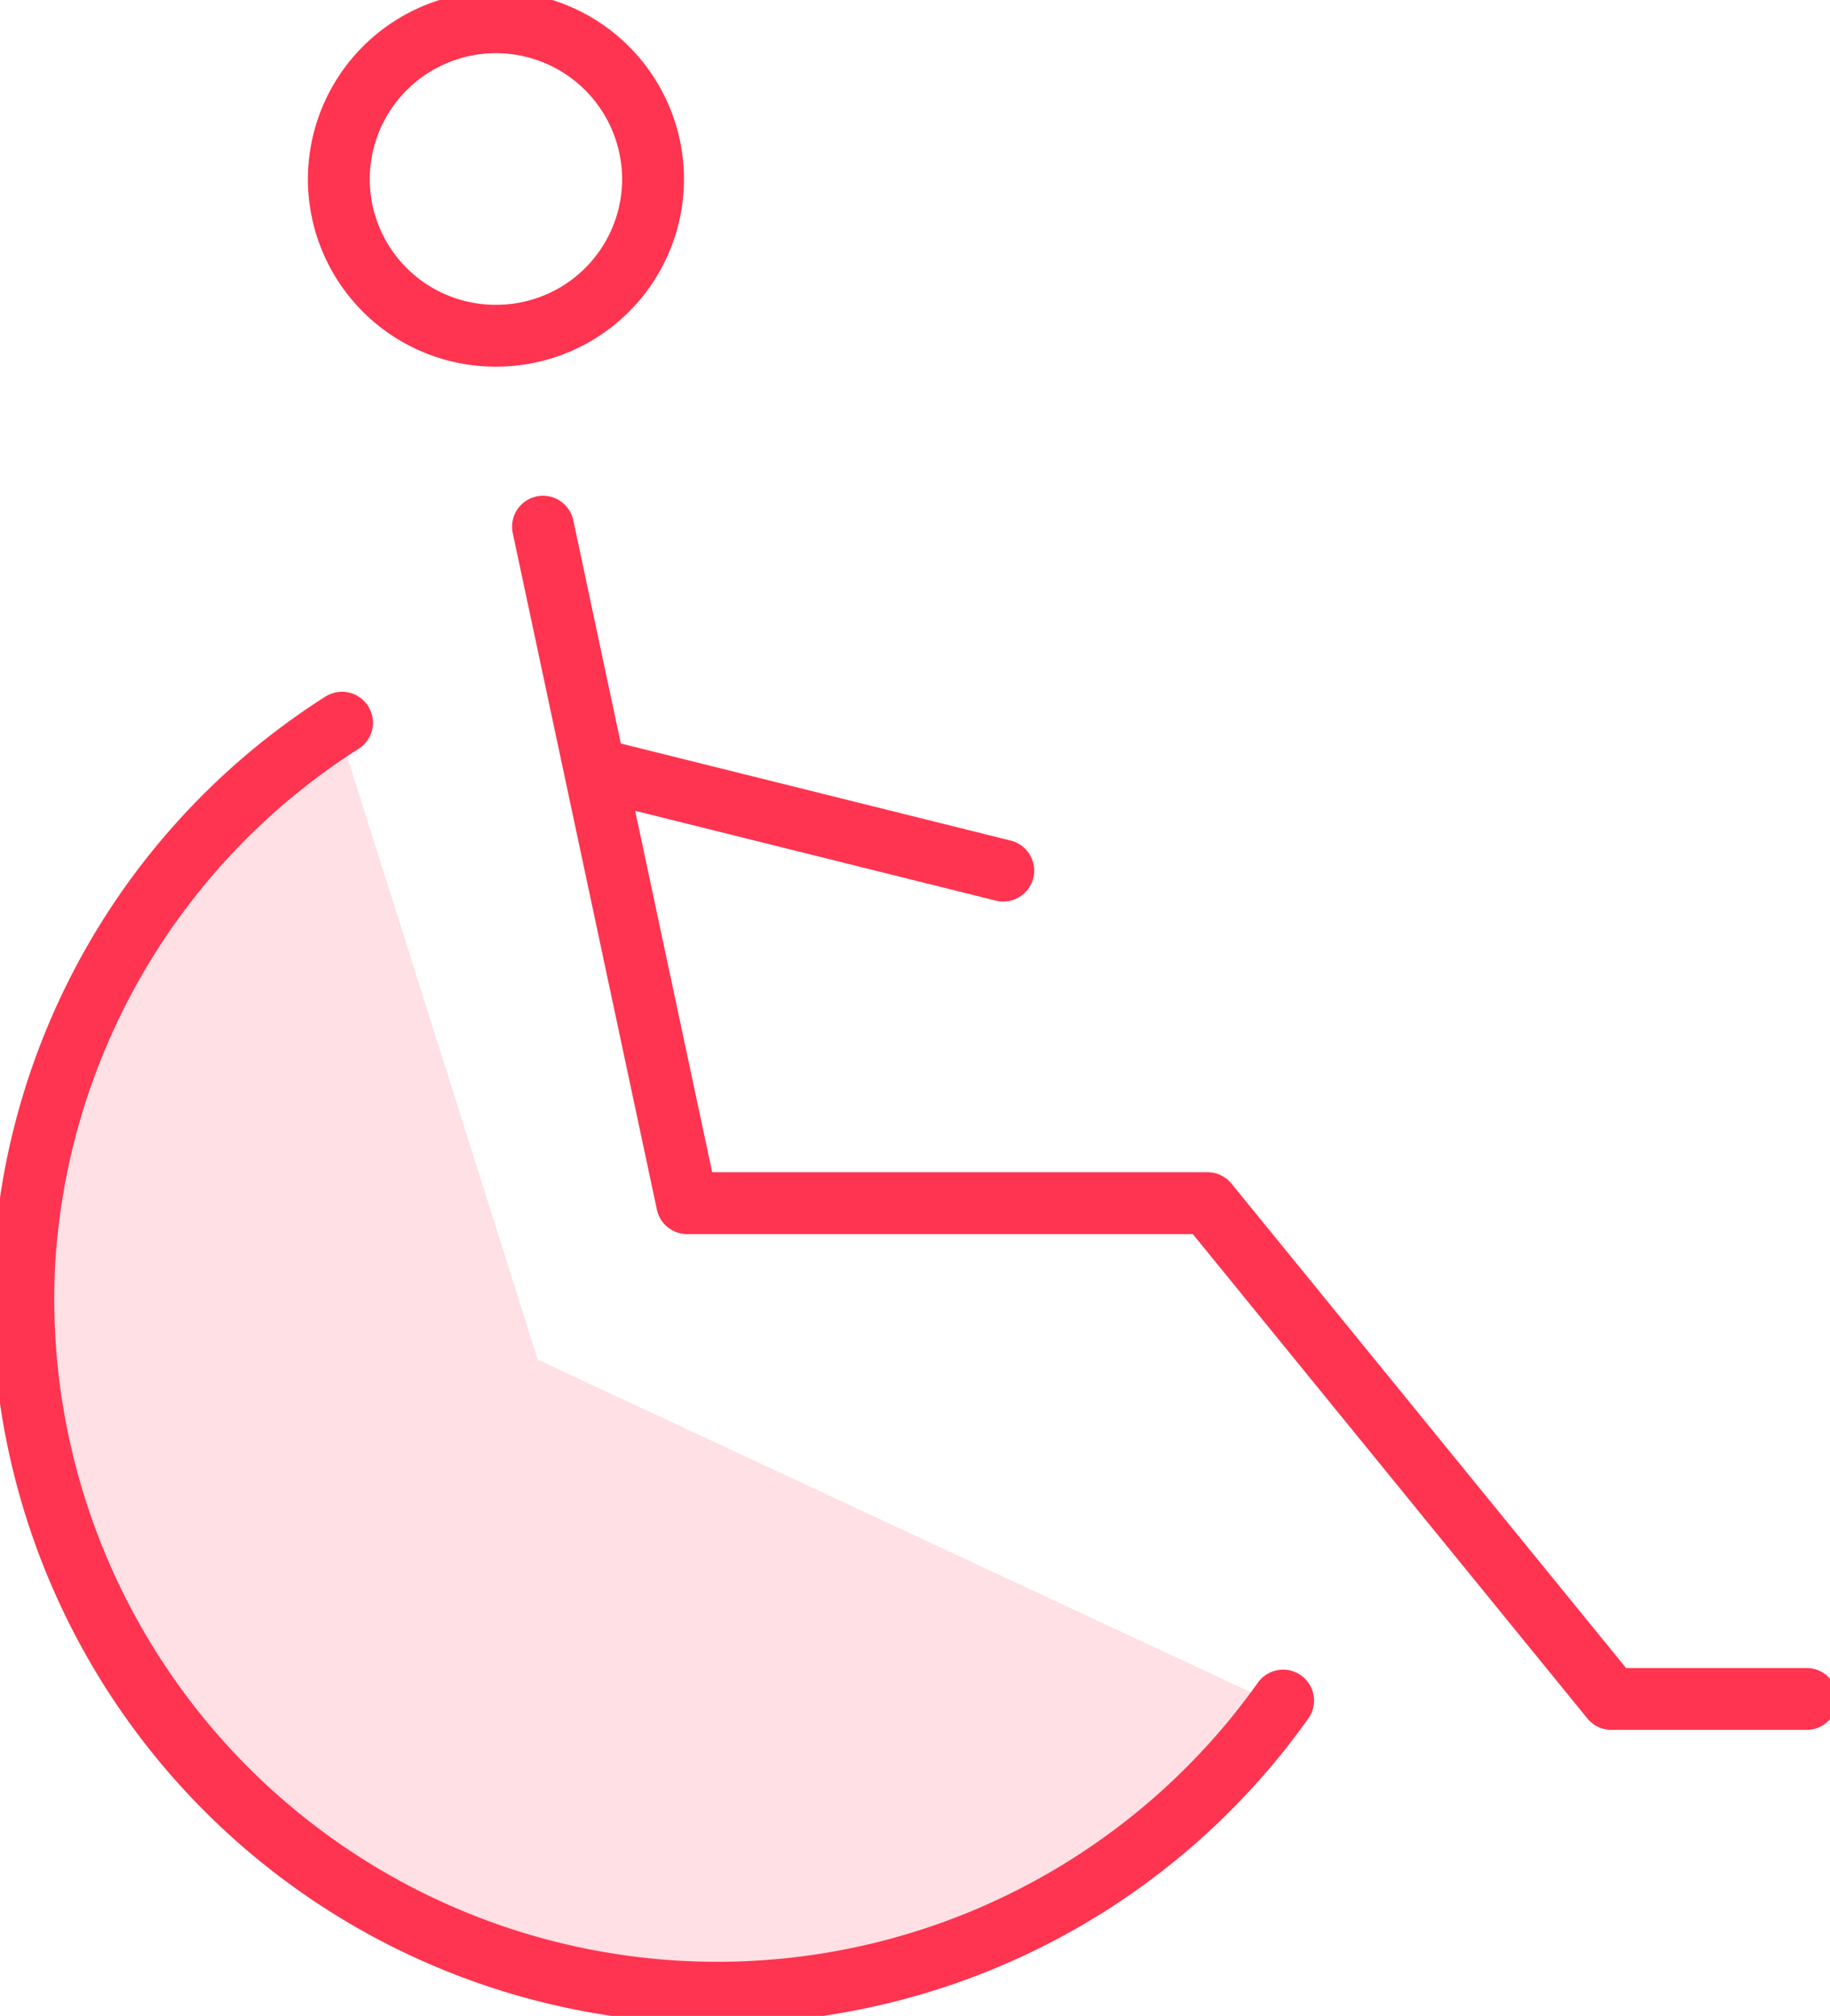 <svg id="Groupe_55228" data-name="Groupe 55228" xmlns="http://www.w3.org/2000/svg" xmlns:xlink="http://www.w3.org/1999/xlink" width="59.169" height="65.178" viewBox="0 0 59.169 65.178">
  <defs>
    <clipPath id="clip-path">
      <rect id="Rectangle_3829" data-name="Rectangle 3829" width="59.169" height="65.178" transform="translate(0 0)" fill="none"/>
    </clipPath>
  </defs>
  <g id="Groupe_55227" data-name="Groupe 55227" clip-path="url(#clip-path)">
    <path id="Tracé_102111" data-name="Tracé 102111" d="M10.887,23.394l6.5,20.566L41.359,55.14l-6.944,6.094-9.928,3.4-9.638-1.7L7.357,57.57s-4.3-5.872-4.439-6.3-2-9.458-2-9.458L3.207,30.64Z" fill="rgba(252,52,80,0.15)"/>
    <path id="Tracé_102112" data-name="Tracé 102112" d="M41.486,54.982A22.438,22.438,0,0,1,.767,41.23v-.022A22.243,22.243,0,0,1,11.058,23.366M21.115,5.8a5.066,5.066,0,0,1-5.077,5.054h0A5.066,5.066,0,0,1,10.955,5.8v0a5.08,5.08,0,0,1,10.16,0v0ZM17.557,17.028,22.217,38.9H39.042L52.1,54.93h6.314M32.438,28.148l-13.212-3.29" fill="none" stroke="#ff3450" stroke-linecap="round" stroke-linejoin="round" stroke-width="2"/>
  </g>
</svg>
